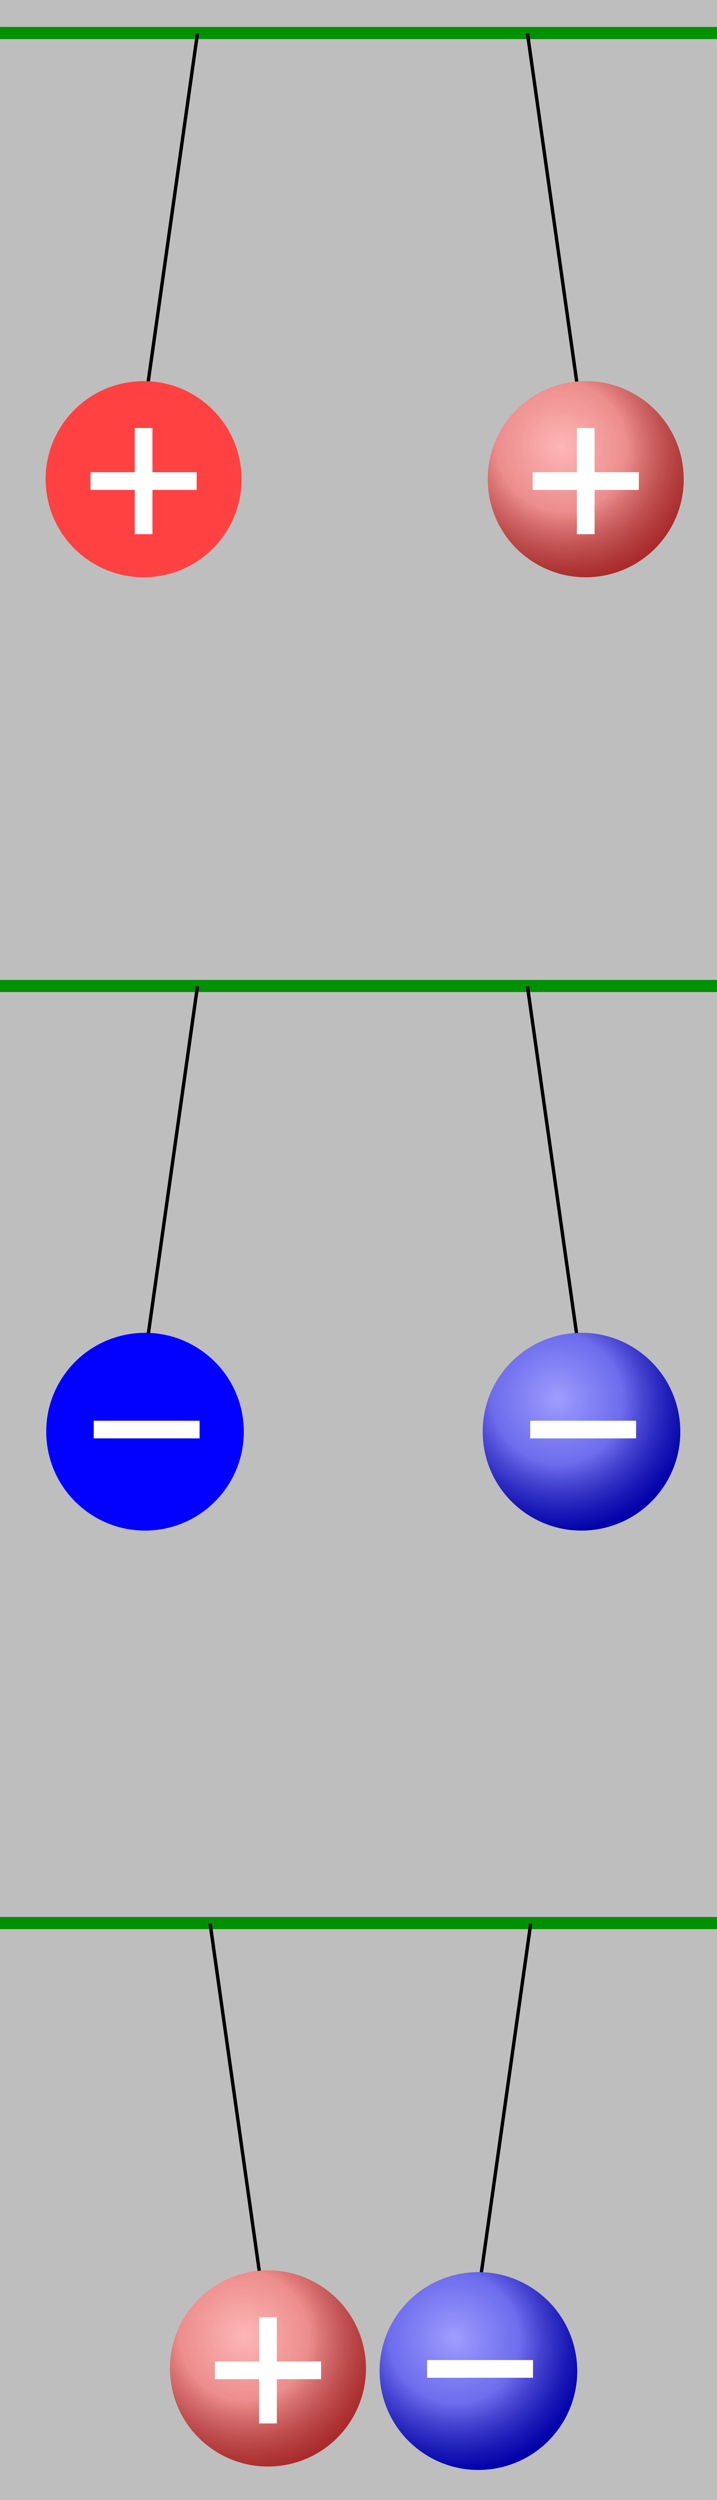 <?xml version="1.0" encoding="UTF-8" standalone="no"?>
<!-- Created with Inkscape (http://www.inkscape.org/) -->

<svg
   xmlns:dc="http://purl.org/dc/elements/1.1/"
   xmlns:cc="http://creativecommons.org/ns#"
   xmlns:rdf="http://www.w3.org/1999/02/22-rdf-syntax-ns#"
   xmlns:svg="http://www.w3.org/2000/svg"
   xmlns="http://www.w3.org/2000/svg"
   xmlns:xlink="http://www.w3.org/1999/xlink"
   xmlns:sodipodi="http://sodipodi.sourceforge.net/DTD/sodipodi-0.dtd"
   xmlns:inkscape="http://www.inkscape.org/namespaces/inkscape"
   width="22.883mm"
   height="79.718mm"
   viewBox="0 0 81.082 282.49"
   id="svg4720"
   version="1.1"
   inkscape:version="0.91 r13725"
   sodipodi:docname="charge-repel-attract.svg">
  <rect x="0" y="0" width="81.082" height="282.49" fill="#333333" stroke="none"/>
  <defs
     id="defs4722">
    <linearGradient
       id="linearGradient3057-8">
      <stop
         style="stop-color:#ffffff;stop-opacity:0.62"
         offset="0"
         id="stop3059-3" />
      <stop
         id="stop4771"
         offset="0.484"
         style="stop-color:#dbdbdb;stop-opacity:0.494" />
      <stop
         style="stop-color:#000000;stop-opacity:0.336;"
         offset="1"
         id="stop3061-8" />
    </linearGradient>
    <radialGradient
       inkscape:collect="always"
       xlink:href="#linearGradient3057-8"
       id="radialGradient4287"
       gradientUnits="userSpaceOnUse"
       gradientTransform="matrix(3.038,0.145,-0.149,3.122,-1547.3,-1700.7)"
       cx="259"
       cy="484.37"
       fx="259"
       fy="484.37"
       r="41" />
    <radialGradient
       inkscape:collect="always"
       xlink:href="#linearGradient3057-8"
       id="radialGradient4223"
       gradientUnits="userSpaceOnUse"
       gradientTransform="matrix(3.038,0.145,-0.149,3.122,-1394.5,-1442.6)"
       cx="259"
       cy="484.37"
       fx="259"
       fy="484.37"
       r="41" />
  </defs>
  <sodipodi:namedview
     id="base"
     pagecolor="#ffffff"
     bordercolor="#666666"
     borderopacity="1.0"
     inkscape:pageopacity="0.0"
     inkscape:pageshadow="2"
     inkscape:zoom="1.659"
     inkscape:cx="-54.136"
     inkscape:cy="118.23"
     inkscape:document-units="px"
     inkscape:current-layer="layer1"
     showgrid="false"
     inkscape:window-width="1536"
     inkscape:window-height="802"
     inkscape:window-x="1528"
     inkscape:window-y="-8"
     inkscape:window-maximized="1"
     fit-margin-top="0"
     fit-margin-left="0"
     fit-margin-right="0"
     fit-margin-bottom="0"
     showguides="false" />
  <g
     inkscape:label="Layer 1"
     inkscape:groupmode="layer"
     id="layer1"
     transform="translate(-361.21,-187.31)">
    <rect
       style="color:#000000;clip-rule:nonzero;display:inline;overflow:visible;visibility:visible;opacity:1;isolation:auto;mix-blend-mode:normal;color-interpolation:sRGB;color-interpolation-filters:linearRGB;solid-color:#000000;solid-opacity:1;fill:#ffffff;fill-opacity:0.68;fill-rule:evenodd;stroke:none;stroke-width:1.836;stroke-linecap:butt;stroke-linejoin:miter;stroke-miterlimit:4;stroke-dasharray:none;stroke-dashoffset:0;stroke-opacity:1;marker:none;marker-start:none;marker-mid:none;marker-end:none;color-rendering:auto;image-rendering:auto;shape-rendering:auto;text-rendering:auto;enable-background:accumulate"
       id="rect4382"
       width="81.088"
       height="282.49"
       x="361.21"
       y="187.31" />
    <path
       style="color:#000000;clip-rule:nonzero;display:inline;overflow:visible;visibility:visible;opacity:1;isolation:auto;mix-blend-mode:normal;color-interpolation:sRGB;color-interpolation-filters:linearRGB;solid-color:#000000;solid-opacity:1;fill:#009100;fill-opacity:0.286;fill-rule:evenodd;stroke:#009100;stroke-width:1.371;stroke-linecap:butt;stroke-linejoin:miter;stroke-miterlimit:4;stroke-dasharray:none;stroke-dashoffset:0;stroke-opacity:1;marker:none;color-rendering:auto;image-rendering:auto;shape-rendering:auto;text-rendering:auto;enable-background:accumulate"
       d="m 361,191.04 81.47,0"
       id="path4260"
       inkscape:connector-curvature="0" />
    <path
       inkscape:connector-curvature="0"
       id="path4276"
       d="m 377.79,231.7 5.75,-40.62"
       style="color:#000000;clip-rule:nonzero;display:inline;overflow:visible;visibility:visible;opacity:1;isolation:auto;mix-blend-mode:normal;color-interpolation:sRGB;color-interpolation-filters:linearRGB;solid-color:#000000;solid-opacity:1;fill:#473bcb;fill-opacity:0.286;fill-rule:evenodd;stroke:#000000;stroke-width:0.383;stroke-linecap:butt;stroke-linejoin:miter;stroke-miterlimit:4;stroke-dasharray:none;stroke-dashoffset:0;stroke-opacity:1;marker:none;color-rendering:auto;image-rendering:auto;shape-rendering:auto;text-rendering:auto;enable-background:accumulate" />
    <path
       style="color:#000000;clip-rule:nonzero;display:inline;overflow:visible;visibility:visible;opacity:1;isolation:auto;mix-blend-mode:normal;color-interpolation:sRGB;color-interpolation-filters:linearRGB;solid-color:#000000;solid-opacity:1;fill:#473bcb;fill-opacity:0.286;fill-rule:evenodd;stroke:#000000;stroke-width:0.383;stroke-linecap:butt;stroke-linejoin:miter;stroke-miterlimit:4;stroke-dasharray:none;stroke-dashoffset:0;stroke-opacity:1;marker:none;color-rendering:auto;image-rendering:auto;shape-rendering:auto;text-rendering:auto;enable-background:accumulate"
       d="m 426.61,231.7 -5.75,-40.62"
       id="path4282"
       inkscape:connector-curvature="0" />
    <path
       inkscape:connector-curvature="0"
       id="path4284"
       d="m 361,404.6 81.47,0"
       style="color:#000000;clip-rule:nonzero;display:inline;overflow:visible;visibility:visible;opacity:1;isolation:auto;mix-blend-mode:normal;color-interpolation:sRGB;color-interpolation-filters:linearRGB;solid-color:#000000;solid-opacity:1;fill:#009100;fill-opacity:0.286;fill-rule:evenodd;stroke:#009100;stroke-width:1.371;stroke-linecap:butt;stroke-linejoin:miter;stroke-miterlimit:4;stroke-dasharray:none;stroke-dashoffset:0;stroke-opacity:1;marker:none;color-rendering:auto;image-rendering:auto;shape-rendering:auto;text-rendering:auto;enable-background:accumulate" />
    <path
       style="color:#000000;clip-rule:nonzero;display:inline;overflow:visible;visibility:visible;opacity:1;isolation:auto;mix-blend-mode:normal;color-interpolation:sRGB;color-interpolation-filters:linearRGB;solid-color:#000000;solid-opacity:1;fill:#473bcb;fill-opacity:0.286;fill-rule:evenodd;stroke:#000000;stroke-width:0.383;stroke-linecap:butt;stroke-linejoin:miter;stroke-miterlimit:4;stroke-dasharray:none;stroke-dashoffset:0;stroke-opacity:1;marker:none;color-rendering:auto;image-rendering:auto;shape-rendering:auto;text-rendering:auto;enable-background:accumulate"
       d="m 415.48,445.27 5.75,-40.62"
       id="path4290"
       inkscape:connector-curvature="0" />
    <path
       inkscape:connector-curvature="0"
       id="path4292"
       d="m 390.72,445.27 -5.75,-40.62"
       style="color:#000000;clip-rule:nonzero;display:inline;overflow:visible;visibility:visible;opacity:1;isolation:auto;mix-blend-mode:normal;color-interpolation:sRGB;color-interpolation-filters:linearRGB;solid-color:#000000;solid-opacity:1;fill:#473bcb;fill-opacity:0.286;fill-rule:evenodd;stroke:#000000;stroke-width:0.383;stroke-linecap:butt;stroke-linejoin:miter;stroke-miterlimit:4;stroke-dasharray:none;stroke-dashoffset:0;stroke-opacity:1;marker:none;color-rendering:auto;image-rendering:auto;shape-rendering:auto;text-rendering:auto;enable-background:accumulate" />
    <path
       inkscape:connector-curvature="0"
       id="path4308"
       d="m 361,298.72 81.47,0"
       style="color:#000000;clip-rule:nonzero;display:inline;overflow:visible;visibility:visible;opacity:1;isolation:auto;mix-blend-mode:normal;color-interpolation:sRGB;color-interpolation-filters:linearRGB;solid-color:#000000;solid-opacity:1;fill:#009100;fill-opacity:0.286;fill-rule:evenodd;stroke:#009100;stroke-width:1.371;stroke-linecap:butt;stroke-linejoin:miter;stroke-miterlimit:4;stroke-dasharray:none;stroke-dashoffset:0;stroke-opacity:1;marker:none;color-rendering:auto;image-rendering:auto;shape-rendering:auto;text-rendering:auto;enable-background:accumulate" />
    <path
       style="color:#000000;clip-rule:nonzero;display:inline;overflow:visible;visibility:visible;opacity:1;isolation:auto;mix-blend-mode:normal;color-interpolation:sRGB;color-interpolation-filters:linearRGB;solid-color:#000000;solid-opacity:1;fill:#473bcb;fill-opacity:0.286;fill-rule:evenodd;stroke:#000000;stroke-width:0.383;stroke-linecap:butt;stroke-linejoin:miter;stroke-miterlimit:4;stroke-dasharray:none;stroke-dashoffset:0;stroke-opacity:1;marker:none;color-rendering:auto;image-rendering:auto;shape-rendering:auto;text-rendering:auto;enable-background:accumulate"
       d="m 377.79,339.38 5.75,-40.62"
       id="path4324"
       inkscape:connector-curvature="0" />
    <path
       inkscape:connector-curvature="0"
       id="path4326"
       d="m 426.61,339.38 -5.75,-40.62"
       style="color:#000000;clip-rule:nonzero;display:inline;overflow:visible;visibility:visible;opacity:1;isolation:auto;mix-blend-mode:normal;color-interpolation:sRGB;color-interpolation-filters:linearRGB;solid-color:#000000;solid-opacity:1;fill:#473bcb;fill-opacity:0.286;fill-rule:evenodd;stroke:#000000;stroke-width:0.383;stroke-linecap:butt;stroke-linejoin:miter;stroke-miterlimit:4;stroke-dasharray:none;stroke-dashoffset:0;stroke-opacity:1;marker:none;color-rendering:auto;image-rendering:auto;shape-rendering:auto;text-rendering:auto;enable-background:accumulate" />
    <g
       id="g4253">
      <g
         transform="matrix(0.12,0,0,0.12,426.27,377.63)"
         id="g4259">
        <circle
           transform="matrix(0.587,-0.81,0.81,0.587,0,0)"
           r="92.299"
           cy="143.41"
           cx="-691.31"
           id="circle4261"
           style="fill:#ff4141;fill-opacity:1;stroke:none" />
        <circle
           id="circle4263"
           style="fill:url(#radialGradient4223);fill-opacity:1;stroke:none"
           cx="-691.31"
           cy="143.41"
           r="92.298"
           transform="matrix(0.587,-0.81,0.81,0.587,0,0)" />
      </g>
      <g
         style="fill:#ffffff"
         id="g4282"
         transform="matrix(0.113,0,0,0.113,381.69,350.29)">
        <rect
           style="color:#000000;clip-rule:nonzero;display:inline;overflow:visible;visibility:visible;opacity:1;isolation:auto;mix-blend-mode:normal;color-interpolation:sRGB;color-interpolation-filters:linearRGB;solid-color:#000000;solid-opacity:1;fill:#ffffff;fill-opacity:1;fill-rule:evenodd;stroke:none;stroke-width:2.836;stroke-linecap:butt;stroke-linejoin:round;stroke-miterlimit:4;stroke-dasharray:none;stroke-dashoffset:0;stroke-opacity:1;marker:none;marker-start:none;marker-mid:none;marker-end:none;color-rendering:auto;image-rendering:auto;shape-rendering:auto;text-rendering:auto;enable-background:accumulate"
           id="rect4276"
           width="106.21"
           height="17.702"
           x="33.83"
           y="919.01" />
        <rect
           y="-95.786"
           x="874.76"
           height="17.702"
           width="106.21"
           id="rect4278"
           style="color:#000000;clip-rule:nonzero;display:inline;overflow:visible;visibility:visible;opacity:1;isolation:auto;mix-blend-mode:normal;color-interpolation:sRGB;color-interpolation-filters:linearRGB;solid-color:#000000;solid-opacity:1;fill:#ffffff;fill-opacity:1;fill-rule:evenodd;stroke:none;stroke-width:2.836;stroke-linecap:butt;stroke-linejoin:round;stroke-miterlimit:4;stroke-dasharray:none;stroke-dashoffset:0;stroke-opacity:1;marker:none;marker-start:none;marker-mid:none;marker-end:none;color-rendering:auto;image-rendering:auto;shape-rendering:auto;text-rendering:auto;enable-background:accumulate"
           transform="matrix(0,1,-1,0,0,0)" />
      </g>
    </g>
    <g
       id="g4265">
      <g
         transform="matrix(0.121,0,0,0.121,486.51,380.62)"
         id="g4269">
        <circle
           style="fill:#0200ff;fill-opacity:1;stroke:none"
           id="circle4271"
           cx="-844.22"
           cy="-114.62"
           r="92.299"
           transform="matrix(0.587,-0.81,0.81,0.587,0,0)" />
        <circle
           transform="matrix(0.587,-0.81,0.81,0.587,0,0)"
           r="92.298"
           cy="-114.62"
           cx="-844.22"
           style="fill:url(#radialGradient4287);fill-opacity:1;stroke:none"
           id="circle4273" />
      </g>
      <rect
         style="color:#000000;clip-rule:nonzero;display:inline;overflow:visible;visibility:visible;opacity:1;isolation:auto;mix-blend-mode:normal;color-interpolation:sRGB;color-interpolation-filters:linearRGB;solid-color:#000000;solid-opacity:1;fill:#ffffff;fill-opacity:1;fill-rule:evenodd;stroke:none;stroke-width:2.836;stroke-linecap:butt;stroke-linejoin:round;stroke-miterlimit:4;stroke-dasharray:none;stroke-dashoffset:0;stroke-opacity:1;marker:none;marker-start:none;marker-mid:none;marker-end:none;color-rendering:auto;image-rendering:auto;shape-rendering:auto;text-rendering:auto;enable-background:accumulate"
         id="rect4280"
         width="11.974"
         height="1.996"
         x="409.51"
         y="453.98" />
    </g>
    <g
       style="fill:#ffffff"
       id="g4195"
       transform="matrix(0.113,0,0,0.113,367.29,136.59)">
      <rect
         style="color:#000000;clip-rule:nonzero;display:inline;overflow:visible;visibility:visible;opacity:1;isolation:auto;mix-blend-mode:normal;color-interpolation:sRGB;color-interpolation-filters:linearRGB;solid-color:#000000;solid-opacity:1;fill:#ffffff;fill-opacity:1;fill-rule:evenodd;stroke:none;stroke-width:2.836;stroke-linecap:butt;stroke-linejoin:round;stroke-miterlimit:4;stroke-dasharray:none;stroke-dashoffset:0;stroke-opacity:1;marker:none;marker-start:none;marker-mid:none;marker-end:none;color-rendering:auto;image-rendering:auto;shape-rendering:auto;text-rendering:auto;enable-background:accumulate"
         id="rect4197"
         width="106.21"
         height="17.702"
         x="33.83"
         y="919.01" />
      <rect
         y="-95.786"
         x="874.76"
         height="17.702"
         width="106.21"
         id="rect4199"
         style="color:#000000;clip-rule:nonzero;display:inline;overflow:visible;visibility:visible;opacity:1;isolation:auto;mix-blend-mode:normal;color-interpolation:sRGB;color-interpolation-filters:linearRGB;solid-color:#000000;solid-opacity:1;fill:#ffffff;fill-opacity:1;fill-rule:evenodd;stroke:none;stroke-width:2.836;stroke-linecap:butt;stroke-linejoin:round;stroke-miterlimit:4;stroke-dasharray:none;stroke-dashoffset:0;stroke-opacity:1;marker:none;marker-start:none;marker-mid:none;marker-end:none;color-rendering:auto;image-rendering:auto;shape-rendering:auto;text-rendering:auto;enable-background:accumulate"
         transform="matrix(0,1,-1,0,0,0)" />
    </g>
    <rect
       y="348.01"
       x="421.14"
       height="1.996"
       width="11.974"
       id="rect4209"
       style="color:#000000;clip-rule:nonzero;display:inline;overflow:visible;visibility:visible;opacity:1;isolation:auto;mix-blend-mode:normal;color-interpolation:sRGB;color-interpolation-filters:linearRGB;solid-color:#000000;solid-opacity:1;fill:#ffffff;fill-opacity:1;fill-rule:evenodd;stroke:none;stroke-width:2.836;stroke-linecap:butt;stroke-linejoin:round;stroke-miterlimit:4;stroke-dasharray:none;stroke-dashoffset:0;stroke-opacity:1;marker:none;marker-start:none;marker-mid:none;marker-end:none;color-rendering:auto;image-rendering:auto;shape-rendering:auto;text-rendering:auto;enable-background:accumulate" />
    <use
       x="0"
       y="0"
       xlink:href="#g4253"
       id="use4261"
       transform="translate(-14.066,-213.47)"
       width="100%"
       height="100%" />
    <use
       x="0"
       y="0"
       xlink:href="#use4261"
       id="use4263"
       transform="translate(50.004,0)"
       width="100%"
       height="100%" />
    <use
       x="0"
       y="0"
       xlink:href="#g4265"
       id="use4271"
       transform="translate(-37.706,-106.14)"
       width="100%"
       height="100%" />
    <use
       x="0"
       y="0"
       xlink:href="#use4271"
       id="use4273"
       transform="translate(49.365,0)"
       width="100%"
       height="100%" />
  </g>
</svg>
